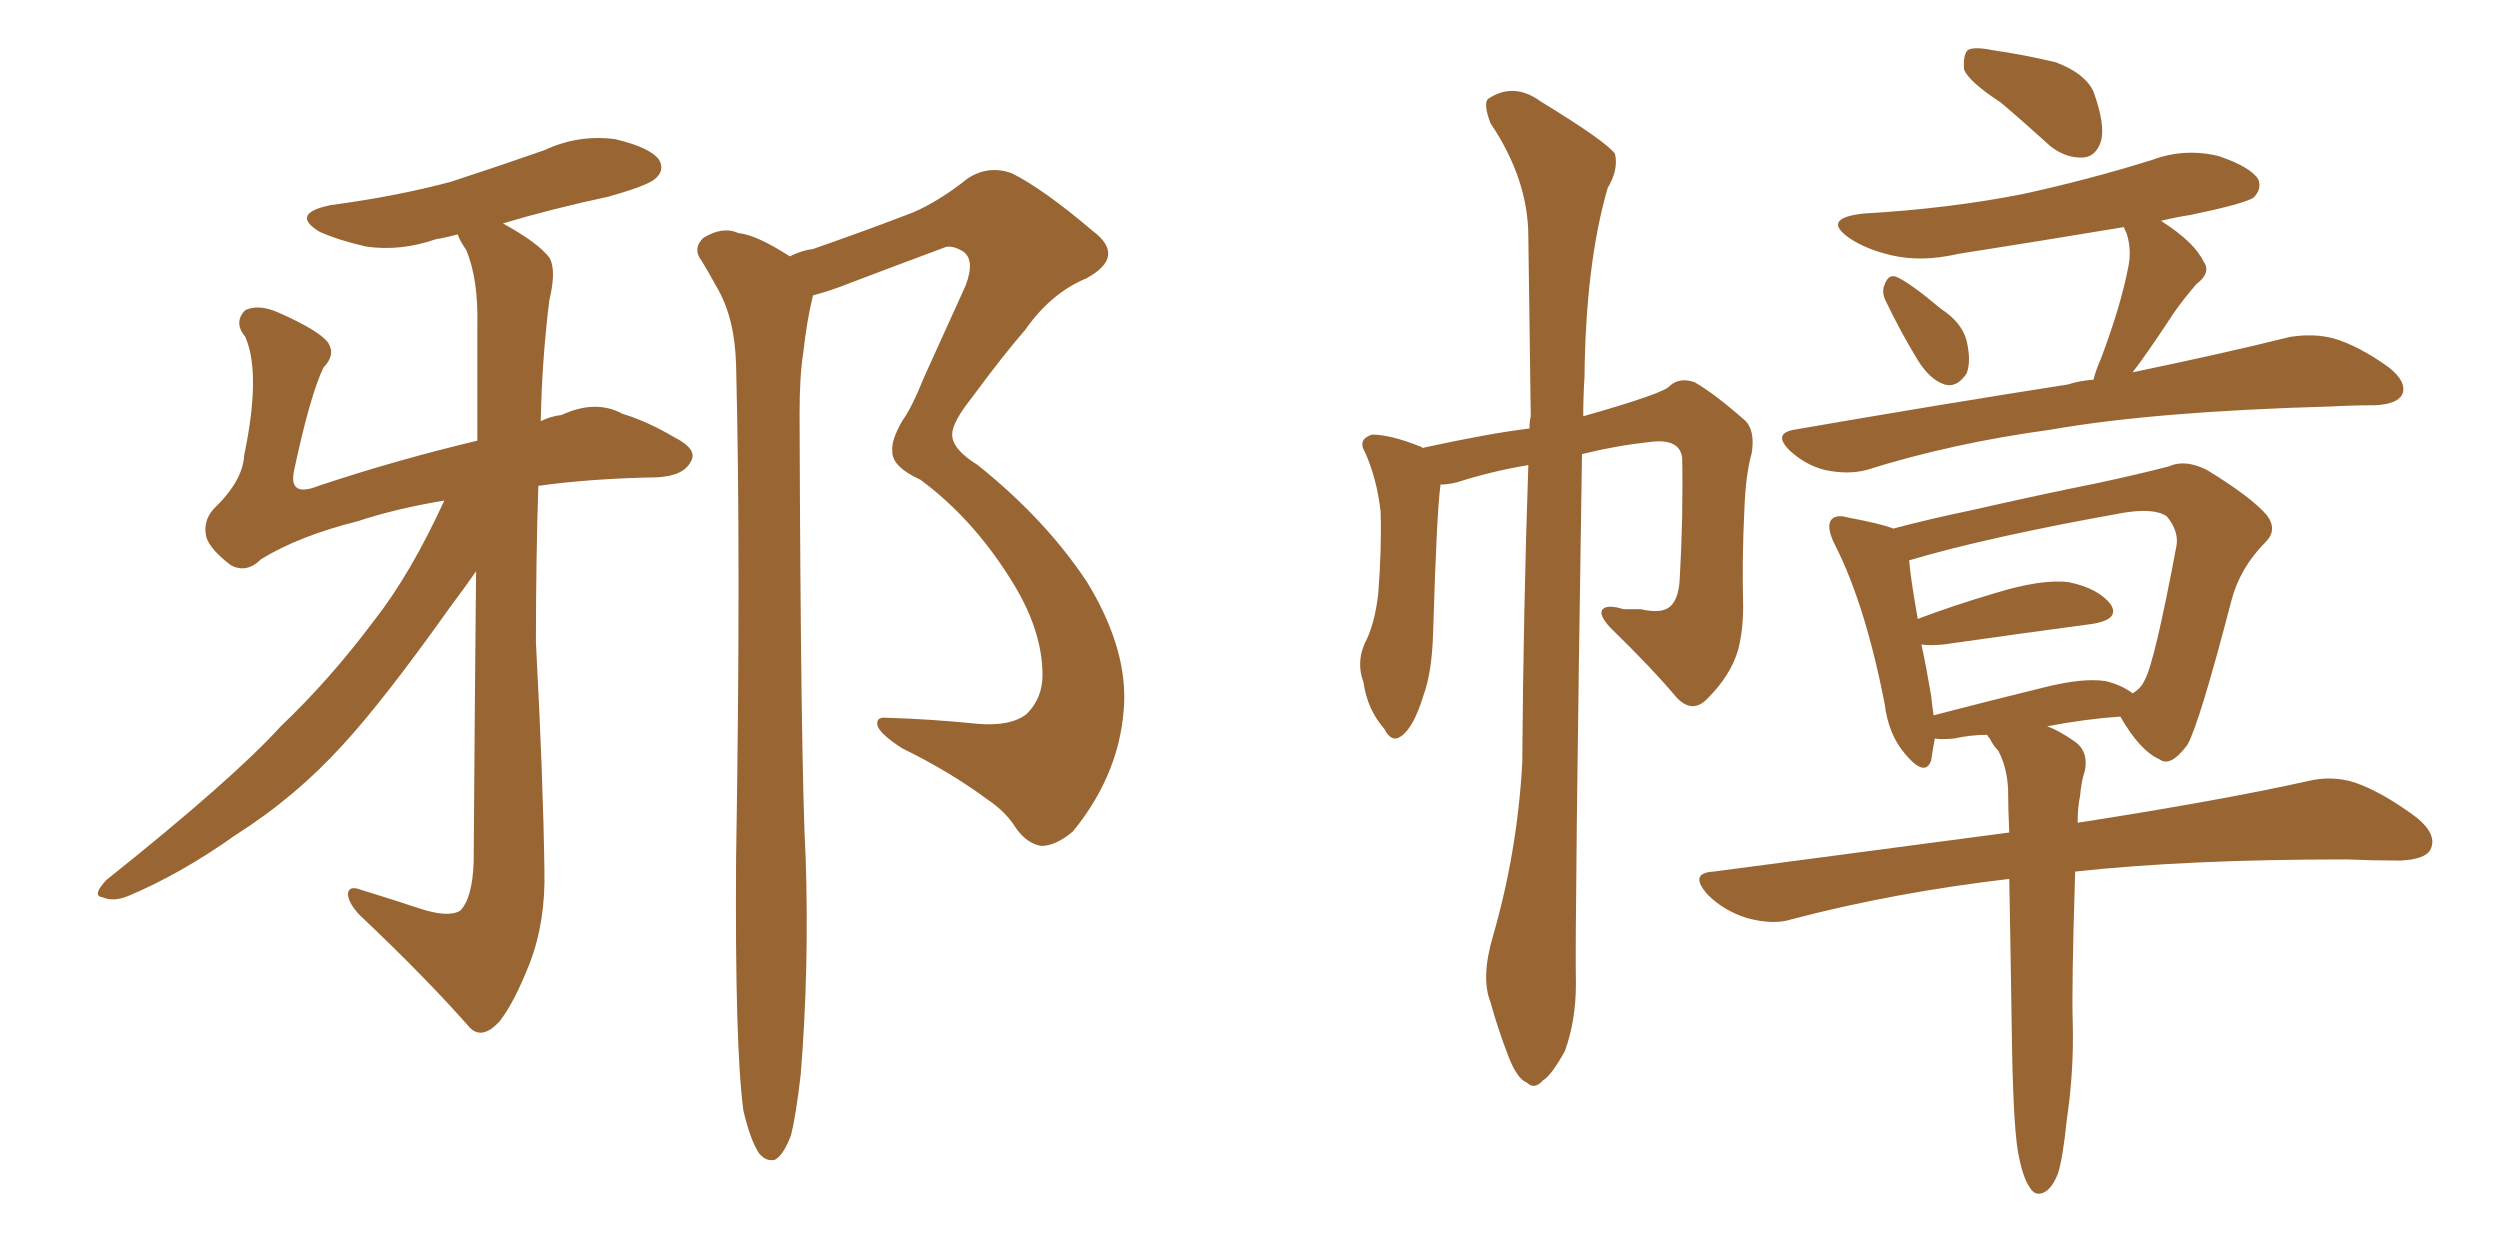 <svg xmlns="http://www.w3.org/2000/svg" xmlns:xlink="http://www.w3.org/1999/xlink" width="300" height="150"><path fill="#996633" padding="10" d="M53.32 60.06L53.32 60.06Q47.31 61.08 42.92 62.55L42.92 62.55Q35.89 64.31 31.35 67.09L31.35 67.09Q29.59 68.85 27.69 67.82L27.69 67.82Q25.20 65.92 24.76 64.45L24.76 64.45Q24.32 62.55 25.63 61.08L25.63 61.08Q29.15 57.71 29.30 54.64L29.30 54.64Q31.35 44.82 29.44 40.43L29.44 40.43Q27.98 38.67 29.44 37.21L29.44 37.21Q31.05 36.47 33.40 37.50L33.40 37.50Q38.38 39.70 39.40 41.16L39.40 41.16Q40.28 42.63 38.82 44.09L38.82 44.09Q37.21 47.46 35.30 56.40L35.30 56.40Q34.57 59.77 38.23 58.30L38.23 58.30Q47.46 55.22 57.28 52.88L57.28 52.88Q57.28 44.82 57.28 39.11L57.28 39.11Q57.42 33.54 55.96 30.03L55.96 30.03Q55.08 28.71 54.93 28.13L54.93 28.13Q53.32 28.56 52.29 28.71L52.29 28.71Q48.05 30.18 43.95 29.59L43.95 29.59Q40.72 28.86 38.38 27.83L38.38 27.83Q34.72 25.63 39.70 24.61L39.70 24.61Q47.46 23.58 54.05 21.83L54.05 21.83Q59.91 19.92 65.33 18.02L65.33 18.02Q69.43 16.11 73.83 16.70L73.83 16.70Q78.08 17.72 79.10 19.19L79.10 19.19Q79.83 20.51 78.52 21.53L78.52 21.53Q77.64 22.27 73.10 23.58L73.10 23.58Q66.21 25.05 60.35 26.81L60.35 26.81Q64.60 29.15 65.92 30.91L65.92 30.91Q66.80 32.37 65.92 36.04L65.92 36.04Q65.04 43.07 64.89 50.54L64.89 50.54Q66.06 49.95 67.38 49.80L67.38 49.80Q71.48 47.90 74.71 49.66L74.71 49.66Q77.64 50.54 80.86 52.44L80.86 52.44Q83.79 53.91 82.91 55.37L82.91 55.37Q82.03 57.13 78.81 57.28L78.81 57.28Q70.90 57.42 64.60 58.30L64.60 58.30Q64.31 67.38 64.31 77.05L64.31 77.05Q65.19 93.75 65.33 104.44L65.33 104.44Q65.48 110.60 63.57 115.58L63.57 115.58Q61.67 120.41 59.91 122.61L59.91 122.61Q57.86 124.80 56.40 123.34L56.40 123.34Q51.12 117.33 43.07 109.72L43.07 109.72Q41.75 108.25 41.75 107.23L41.75 107.23Q41.89 106.20 43.36 106.79L43.36 106.79Q47.17 107.96 50.24 108.98L50.24 108.98Q53.76 110.16 55.22 109.28L55.22 109.28Q56.69 107.81 56.84 103.42L56.84 103.42Q56.98 83.20 57.13 68.55L57.13 68.55Q55.81 70.46 54.05 72.80L54.05 72.80Q46.14 83.94 41.16 89.36L41.16 89.36Q35.45 95.65 28.27 100.20L28.27 100.20Q21.68 104.88 15.38 107.52L15.38 107.52Q13.62 108.25 12.30 107.67L12.30 107.67Q10.99 107.52 12.74 105.62L12.74 105.62Q27.98 93.46 33.69 87.16L33.69 87.16Q39.55 81.59 44.82 74.56L44.82 74.56Q49.22 68.99 53.32 60.06ZM89.21 133.30L89.21 133.30L89.21 133.30Q88.18 125.68 88.33 103.13L88.33 103.13Q88.92 66.80 88.33 43.80L88.33 43.80Q88.18 38.09 85.99 34.42L85.99 34.42Q85.11 32.81 84.23 31.35L84.23 31.35Q83.06 29.88 84.38 28.56L84.38 28.56Q86.72 27.10 88.62 27.98L88.62 27.98Q90.67 28.13 94.78 30.76L94.78 30.76Q96.24 30.03 97.56 29.88L97.56 29.88Q103.86 27.69 109.57 25.49L109.57 25.49Q112.65 24.17 116.16 21.39L116.16 21.39Q118.65 19.78 121.44 20.80L121.44 20.80Q125.24 22.71 131.10 27.69L131.10 27.69Q135.21 30.76 130.37 33.40L130.37 33.40Q126.12 35.16 123.05 39.55L123.05 39.55Q120.26 42.77 116.60 47.75L116.60 47.75Q114.26 50.68 114.26 52.15L114.26 52.15Q114.26 53.91 117.33 55.81L117.33 55.81Q125.39 62.26 130.37 69.73L130.37 69.73Q135.06 77.34 134.91 84.08L134.91 84.08Q134.62 92.58 128.76 99.76L128.76 99.76Q126.71 101.51 124.95 101.51L124.95 101.51Q123.19 101.22 121.88 99.32L121.88 99.32Q120.70 97.41 118.51 95.95L118.51 95.95Q113.96 92.58 108.25 89.79L108.25 89.79Q105.76 88.18 105.32 87.16L105.32 87.16Q105.03 85.99 106.35 86.13L106.35 86.13Q111.62 86.28 117.48 86.87L117.48 86.87Q121.29 87.16 123.19 85.69L123.19 85.69Q125.10 83.79 125.10 81.01L125.10 81.01Q125.10 75.44 121.14 69.29L121.14 69.29Q116.60 62.11 110.45 57.57L110.45 57.57Q106.93 55.96 107.08 54.05L107.08 54.05Q106.93 52.88 108.25 50.54L108.25 50.54Q109.42 48.93 110.89 45.26L110.89 45.26Q113.23 40.14 115.87 34.28L115.87 34.28Q117.04 31.20 115.58 30.18L115.58 30.18Q114.11 29.30 113.23 29.74L113.23 29.74Q108.11 31.64 101.95 33.98L101.95 33.98Q99.76 34.86 97.56 35.45L97.56 35.45Q96.83 38.38 96.39 42.33L96.39 42.33Q95.95 45.12 95.95 49.66L95.95 49.66Q96.09 91.99 96.68 102.98L96.68 102.98Q97.12 116.02 96.09 128.91L96.09 128.91Q95.51 133.89 94.92 136.23L94.92 136.23Q94.04 138.57 93.02 139.16L93.02 139.16Q91.99 139.45 91.11 138.43L91.11 138.43Q90.09 136.96 89.21 133.30ZM179.15 112.35L179.15 112.35Q182.08 102.25 182.67 91.55L182.67 91.55Q182.81 72.95 183.40 55.81L183.40 55.81Q179.00 56.54 174.90 57.86L174.90 57.86Q173.73 58.15 172.85 58.15L172.85 58.15Q172.85 58.15 172.85 58.30L172.85 58.30Q172.41 61.38 171.97 76.03L171.97 76.03Q171.83 80.71 170.80 83.50L170.80 83.50Q169.63 87.30 168.16 88.33L168.16 88.33Q166.99 89.21 166.11 87.45L166.11 87.45Q164.06 85.11 163.62 81.88L163.62 81.88Q162.74 79.54 163.77 77.20L163.77 77.20Q164.94 75 165.38 71.34L165.38 71.34Q165.82 65.77 165.67 61.38L165.67 61.38Q165.23 57.42 163.77 54.20L163.77 54.20Q162.89 52.73 164.65 52.15L164.65 52.15Q166.85 52.15 170.51 53.61L170.51 53.61Q170.65 53.61 170.65 53.76L170.65 53.76Q178.71 52.00 183.54 51.42L183.54 51.42Q183.54 50.54 183.69 49.95L183.69 49.95Q183.54 38.53 183.40 28.42L183.40 28.42Q183.40 21.53 178.86 14.79L178.86 14.79Q177.98 12.45 178.56 11.87L178.56 11.87Q181.64 9.81 184.86 12.16L184.86 12.16Q192.77 16.99 193.80 18.46L193.80 18.46Q194.24 20.36 192.92 22.56L192.92 22.56Q190.28 31.64 190.14 45.26L190.14 45.26Q189.99 47.61 189.99 49.95L189.99 49.95Q199.80 47.17 200.39 46.29L200.39 46.29Q201.56 45.26 203.32 45.85L203.32 45.85Q205.66 47.17 209.33 50.39L209.33 50.39Q210.64 51.56 210.21 54.35L210.21 54.35Q209.47 56.98 209.33 61.08L209.33 61.08Q209.03 66.94 209.18 72.80L209.18 72.80Q209.18 75.59 208.59 77.93L208.59 77.93Q207.71 81.01 204.93 83.79L204.93 83.79Q203.17 85.69 201.27 83.79L201.27 83.79Q198.19 80.13 193.21 75.29L193.21 75.29Q191.75 73.68 192.33 73.10L192.33 73.10Q192.92 72.51 194.82 73.10L194.82 73.10Q195.85 73.10 196.88 73.10L196.88 73.10Q199.37 73.68 200.39 72.80L200.39 72.80Q201.42 71.92 201.56 69.58L201.56 69.58Q202.00 61.96 201.86 54.93L201.86 54.93Q201.56 52.59 198.05 53.03L198.05 53.03Q193.95 53.47 189.84 54.49L189.84 54.49Q188.96 111.33 189.11 118.07L189.11 118.07Q189.11 122.46 187.79 126.12L187.79 126.12Q186.18 129.05 185.16 129.64L185.16 129.64Q184.13 130.81 183.25 129.93L183.25 129.93Q182.08 129.49 181.05 126.86L181.05 126.86Q179.74 123.49 178.86 120.26L178.86 120.26Q177.69 117.33 179.15 112.35ZM240.09 12.30L240.09 12.30Q236.28 9.81 235.69 8.35L235.69 8.35Q235.55 6.59 236.13 6.01L236.13 6.01Q236.87 5.57 239.06 6.01L239.06 6.01Q243.02 6.59 246.68 7.47L246.68 7.47Q250.20 8.79 251.22 10.99L251.22 10.99Q252.69 15.09 252.10 16.99L252.10 16.99Q251.51 18.75 250.05 18.90L250.05 18.90Q248.00 19.04 246.09 17.58L246.09 17.58Q242.87 14.65 240.09 12.30ZM226.32 36.18L226.32 36.18Q225.73 35.01 226.17 34.13L226.17 34.13Q226.61 32.81 227.64 33.25L227.64 33.25Q229.25 33.98 232.91 37.06L232.91 37.06Q235.40 38.67 235.99 40.87L235.99 40.87Q236.57 43.36 235.99 44.82L235.99 44.82Q234.81 46.58 233.35 46.14L233.35 46.14Q231.59 45.56 230.13 43.21L230.13 43.21Q228.08 39.84 226.32 36.18ZM251.22 45.56L251.22 45.56Q251.51 44.38 252.10 43.07L252.10 43.07Q254.59 36.47 255.47 31.64L255.47 31.64Q255.76 29.74 255.18 27.98L255.18 27.98Q254.88 27.39 254.88 27.25L254.88 27.25Q244.34 29.00 234.96 30.47L234.96 30.47Q230.57 31.49 226.90 30.62L226.90 30.62Q223.83 29.88 221.92 28.56L221.92 28.56Q218.55 26.22 223.54 25.63L223.54 25.63Q233.79 25.05 242.72 23.29L242.72 23.29Q250.78 21.53 258.25 19.19L258.25 19.19Q262.21 17.72 266.31 18.75L266.31 18.75Q270.12 20.07 271.00 21.53L271.00 21.53Q271.44 22.71 270.41 23.73L270.41 23.73Q269.24 24.46 262.94 25.78L262.94 25.78Q261.04 26.07 259.28 26.51L259.28 26.51Q259.42 26.51 259.57 26.66L259.57 26.66Q263.38 29.15 264.40 31.35L264.40 31.35Q265.43 32.67 263.53 34.13L263.53 34.13Q261.91 36.04 260.89 37.50L260.89 37.50Q258.69 40.87 256.79 43.51L256.79 43.51Q256.35 44.09 255.91 44.68L255.91 44.68Q267.19 42.33 274.80 40.43L274.80 40.43Q277.59 39.99 279.93 40.58L279.93 40.58Q283.01 41.46 286.67 44.09L286.67 44.09Q288.87 45.85 288.28 47.31L288.28 47.31Q287.70 48.49 285.06 48.63L285.06 48.63Q282.42 48.63 279.64 48.78L279.64 48.78Q258.54 49.37 246.09 51.56L246.09 51.56Q234.23 53.17 223.97 56.40L223.97 56.40Q221.78 56.98 218.99 56.40L218.99 56.40Q216.65 55.81 214.75 54.05L214.75 54.05Q212.70 52.00 215.33 51.56L215.33 51.56Q233.06 48.49 248.14 46.14L248.14 46.14Q249.46 45.70 251.22 45.56ZM242.14 138.13L242.14 138.13Q241.55 134.47 241.41 123.49L241.41 123.49Q241.26 113.38 241.11 105.47L241.11 105.47Q227.34 107.08 215.04 110.30L215.04 110.30Q212.84 111.04 209.62 110.16L209.62 110.16Q206.84 109.28 204.93 107.37L204.93 107.37Q202.59 104.74 205.66 104.59L205.66 104.59Q224.41 102.10 241.11 99.90L241.11 99.90Q240.97 96.97 240.97 94.63L240.97 94.63Q240.82 91.99 239.79 90.09L239.79 90.09Q239.21 89.50 238.77 88.62L238.77 88.62Q238.48 88.33 238.48 88.18L238.48 88.18Q236.43 88.18 234.52 88.62L234.52 88.62Q232.76 88.77 232.18 88.62L232.18 88.62Q231.88 90.23 231.74 91.26L231.74 91.26Q231.01 93.31 228.66 90.53L228.66 90.53Q226.61 88.18 226.17 84.52L226.17 84.52Q223.83 72.51 220.17 65.33L220.17 65.33Q219.14 63.28 219.73 62.40L219.73 62.40Q220.31 61.67 221.78 62.11L221.78 62.11Q225.73 62.84 227.20 63.43L227.20 63.43Q231.59 62.26 236.57 61.23L236.57 61.23Q244.92 59.33 251.51 58.01L251.51 58.01Q256.35 56.98 260.30 55.96L260.30 55.96Q262.21 55.08 264.84 56.40L264.84 56.40Q270.12 59.62 272.02 61.82L272.02 61.82Q273.34 63.57 271.88 65.04L271.88 65.04Q268.80 68.12 267.77 72.07L267.77 72.07L267.77 72.07Q263.96 86.72 262.50 89.36L262.50 89.36Q260.45 92.14 259.13 91.11L259.13 91.11Q256.79 90.09 254.44 85.99L254.44 85.99Q250.20 86.28 245.65 87.16L245.65 87.16Q246.97 87.60 248.88 88.92L248.88 88.92Q250.63 90.09 250.20 92.43L250.20 92.43Q249.76 93.75 249.61 95.51L249.61 95.51Q249.32 96.83 249.32 98.73L249.32 98.73Q266.31 96.09 276.86 93.75L276.86 93.75Q279.79 93.02 282.57 93.90L282.57 93.90Q285.94 95.07 290.04 98.14L290.04 98.14Q292.53 100.20 291.65 101.95L291.65 101.95Q291.06 103.13 287.99 103.27L287.99 103.27Q285.06 103.27 281.54 103.13L281.54 103.13Q262.35 103.13 249.02 104.59L249.02 104.59Q248.58 118.65 248.73 122.75L248.73 122.75Q248.88 128.61 248.00 134.47L248.00 134.47Q247.56 138.87 246.97 140.77L246.97 140.77Q246.24 142.68 245.21 143.12L245.21 143.12Q244.19 143.55 243.60 142.53L243.60 142.53Q242.72 141.36 242.14 138.13ZM252.69 81.74L252.69 81.74L252.69 81.74Q254.59 82.18 255.91 83.20L255.91 83.20Q256.93 82.62 257.37 81.59L257.37 81.59Q258.54 79.54 261.18 65.48L261.18 65.48Q261.47 63.72 260.01 61.96L260.01 61.96Q258.54 60.94 254.88 61.52L254.88 61.52Q238.48 64.45 229.10 67.24L229.10 67.24Q229.25 69.29 230.13 74.27L230.13 74.27Q234.38 72.66 239.36 71.19L239.36 71.19Q245.07 69.43 248.29 69.87L248.29 69.87Q251.81 70.61 253.27 72.51L253.27 72.51Q254.44 74.27 251.22 74.85L251.22 74.85Q243.46 75.88 233.20 77.34L233.20 77.34Q231.59 77.49 230.57 77.34L230.57 77.34Q231.15 79.98 231.74 83.50L231.74 83.50Q231.88 84.81 232.03 85.84L232.03 85.84Q238.18 84.23 245.36 82.47L245.36 82.47Q250.05 81.30 252.69 81.74Z"/></svg>